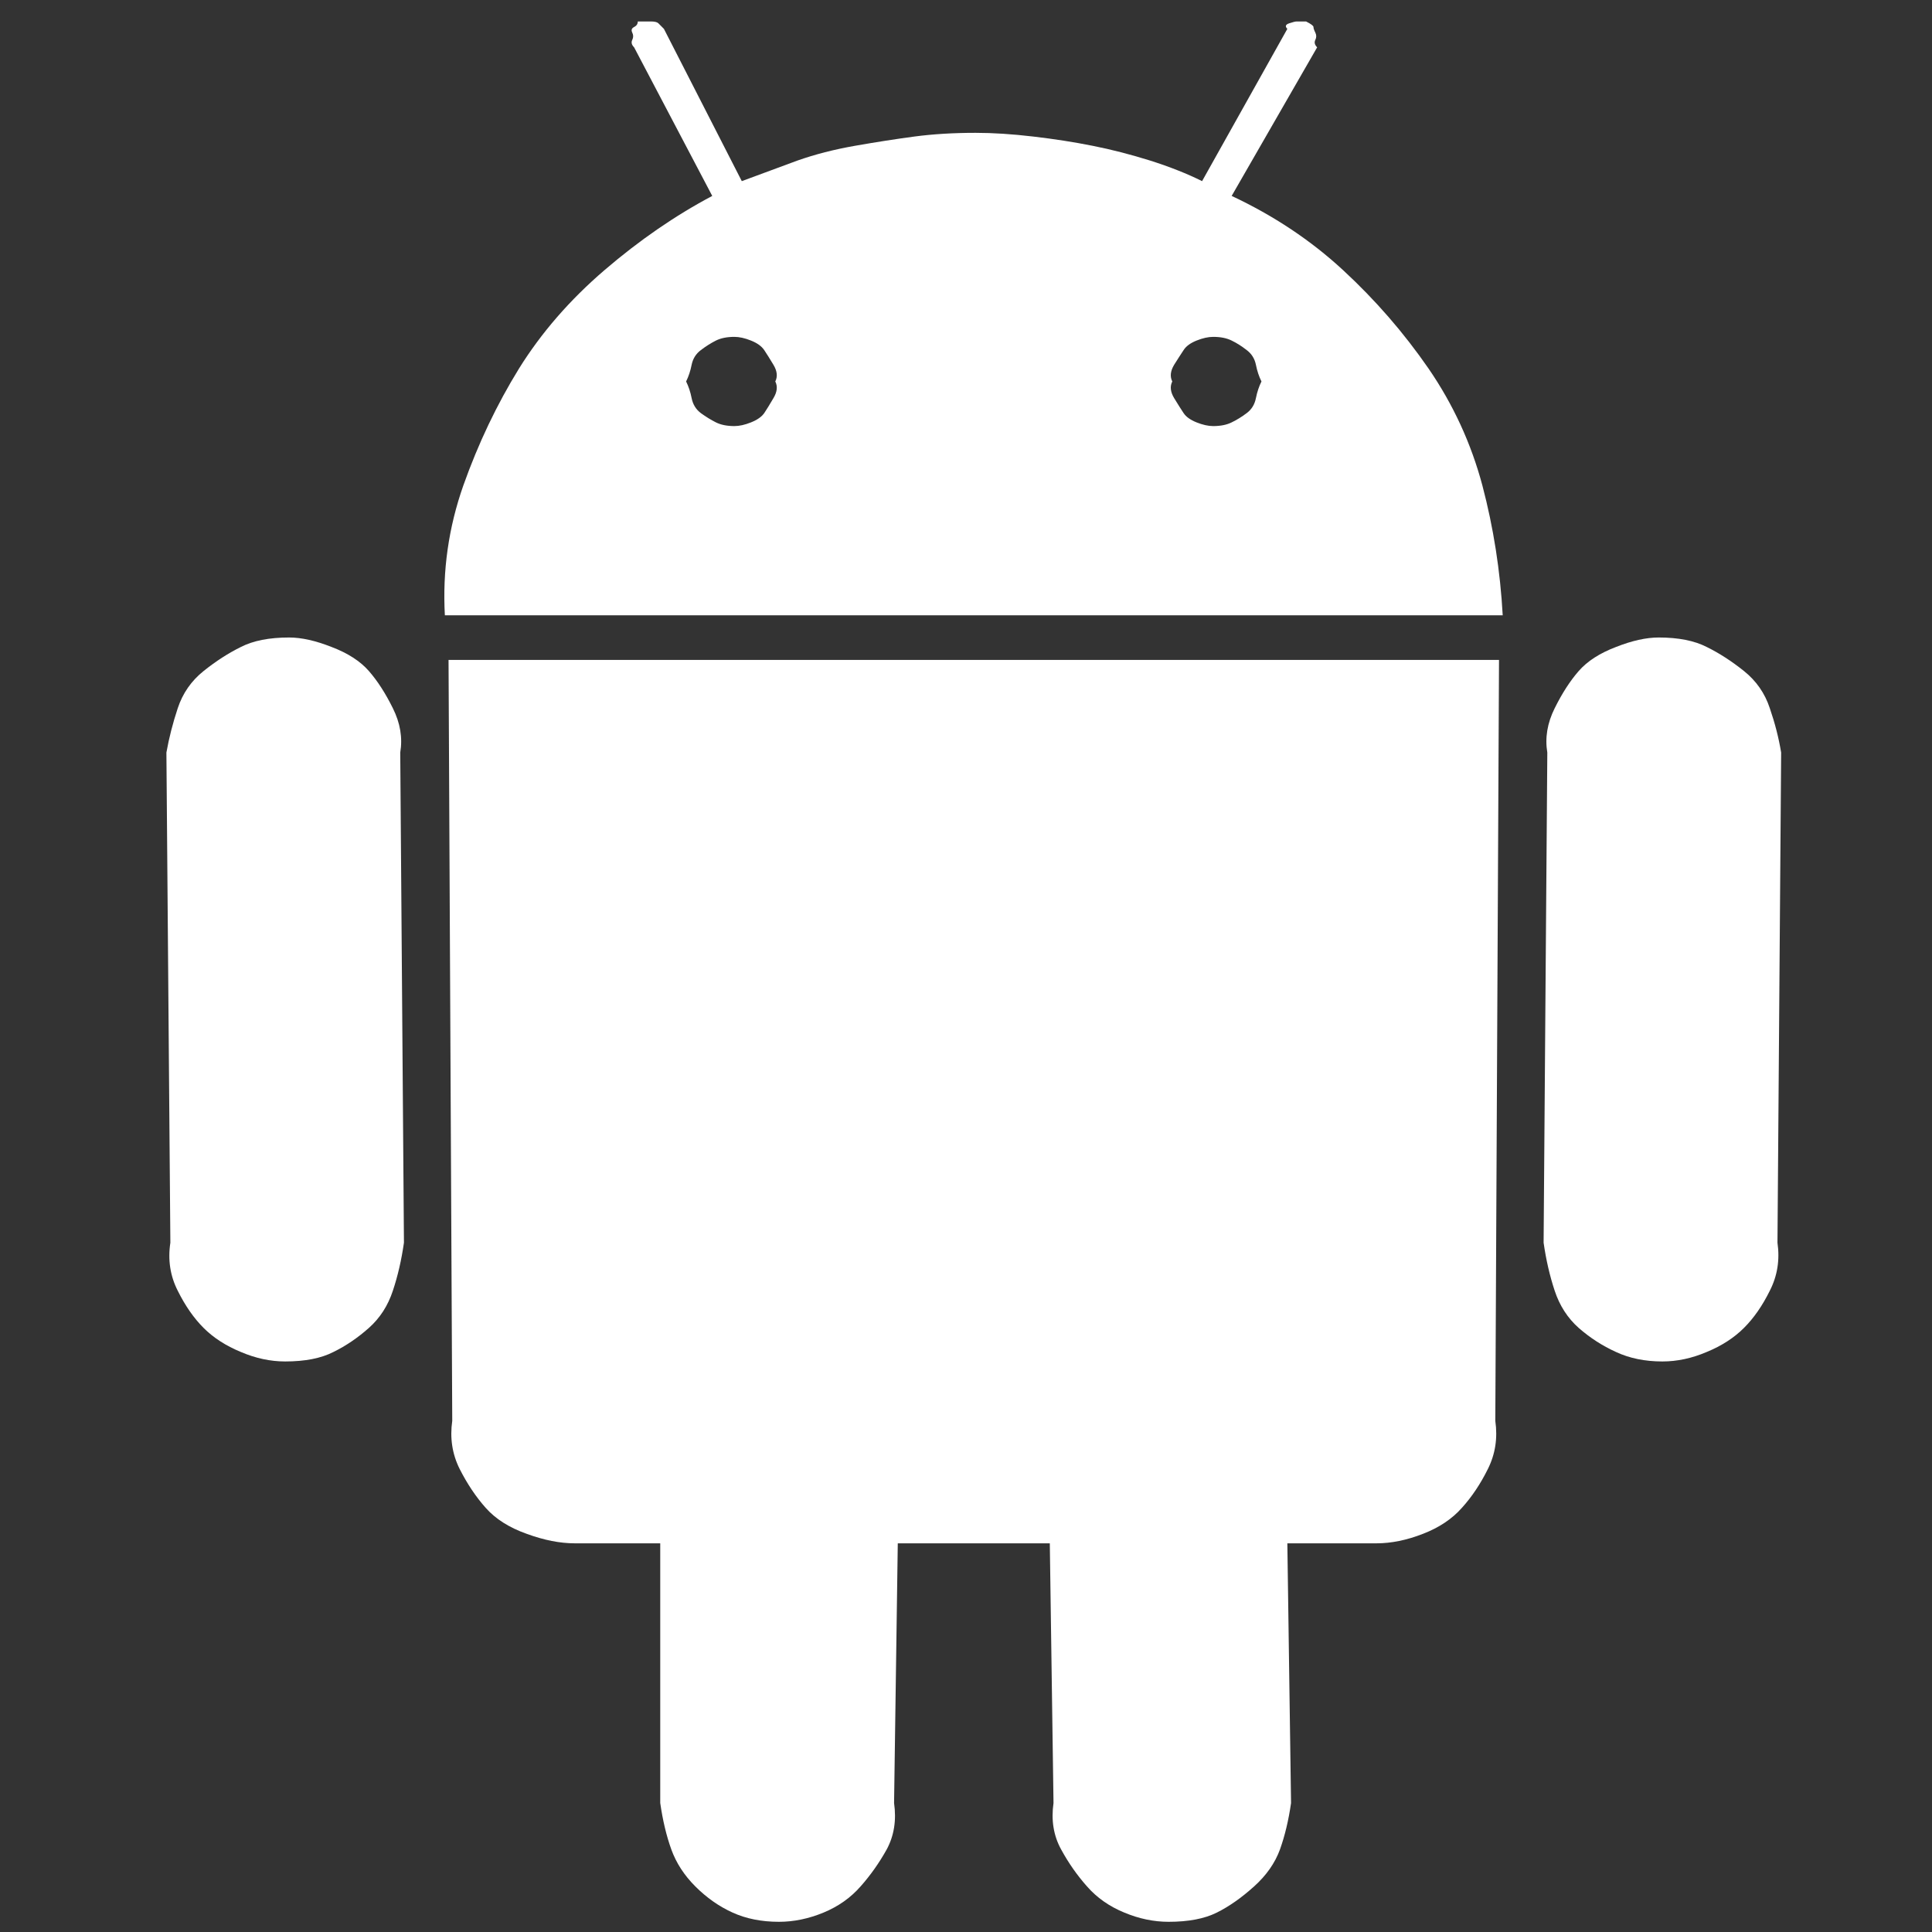 <svg width="61" height="61" viewBox="0 0 61 61" fill="none" xmlns="http://www.w3.org/2000/svg">
<rect x="0" y="0" width="61" height="61" fill="#333333" stroke="none"/>
<path d="M14.162 20.836H47.329L47.212 44.861C47.29 45.406 47.212 45.911 46.979 46.378C46.746 46.85 46.471 47.261 46.154 47.611C45.843 47.961 45.435 48.233 44.929 48.428C44.418 48.628 43.929 48.728 43.462 48.728H40.646L40.763 56.928C40.685 57.472 40.568 57.961 40.413 58.394C40.257 58.822 39.985 59.211 39.596 59.561C39.201 59.917 38.81 60.192 38.421 60.386C38.032 60.581 37.524 60.678 36.896 60.678C36.429 60.678 35.962 60.581 35.496 60.386C35.024 60.192 34.632 59.917 34.321 59.561C34.01 59.211 33.737 58.822 33.504 58.394C33.265 57.961 33.185 57.472 33.263 56.928L33.146 48.728H28.346L28.229 56.928C28.307 57.472 28.229 57.961 27.996 58.394C27.757 58.822 27.482 59.211 27.171 59.561C26.86 59.917 26.471 60.192 26.004 60.386C25.532 60.581 25.062 60.678 24.596 60.678C24.046 60.678 23.557 60.581 23.129 60.386C22.701 60.192 22.31 59.917 21.954 59.561C21.604 59.211 21.351 58.822 21.196 58.394C21.04 57.961 20.924 57.472 20.846 56.928V48.728H18.146C17.679 48.728 17.174 48.628 16.629 48.428C16.079 48.233 15.649 47.961 15.338 47.611C15.026 47.261 14.751 46.85 14.512 46.378C14.279 45.911 14.201 45.406 14.279 44.861L14.162 20.836ZM9.129 20.128C8.501 20.128 7.993 20.228 7.604 20.428C7.21 20.622 6.818 20.875 6.429 21.186C6.04 21.497 5.768 21.889 5.612 22.361C5.457 22.828 5.337 23.294 5.254 23.761L5.379 39.236C5.296 39.781 5.374 40.286 5.612 40.753C5.846 41.225 6.118 41.617 6.429 41.928C6.74 42.239 7.132 42.492 7.604 42.686C8.071 42.886 8.537 42.986 9.004 42.986C9.632 42.986 10.14 42.886 10.529 42.686C10.924 42.492 11.296 42.239 11.646 41.928C11.996 41.617 12.249 41.225 12.404 40.753C12.56 40.286 12.676 39.781 12.754 39.236L12.637 23.761C12.715 23.294 12.637 22.828 12.404 22.361C12.171 21.889 11.918 21.497 11.646 21.186C11.374 20.875 10.982 20.622 10.471 20.428C9.965 20.228 9.518 20.128 9.129 20.128ZM47.446 19.428H47.329H14.046C13.968 18.022 14.162 16.655 14.629 15.328C15.101 14 15.688 12.769 16.387 11.636C17.093 10.503 17.993 9.467 19.087 8.528C20.182 7.589 21.315 6.808 22.488 6.186L20.021 1.494C19.943 1.417 19.924 1.339 19.962 1.261C20.001 1.183 20.001 1.106 19.962 1.028C19.924 0.95 19.943 0.892 20.021 0.853C20.099 0.814 20.137 0.756 20.137 0.678C20.299 0.678 20.379 0.678 20.379 0.678C20.379 0.678 20.438 0.678 20.554 0.678C20.671 0.678 20.749 0.697 20.788 0.736C20.826 0.775 20.885 0.833 20.962 0.911L23.421 5.719C24.049 5.486 24.635 5.269 25.179 5.069C25.729 4.875 26.335 4.719 26.996 4.603C27.663 4.486 28.288 4.389 28.871 4.311C29.46 4.233 30.104 4.194 30.804 4.194C31.354 4.194 31.96 4.233 32.621 4.311C33.288 4.389 33.913 4.486 34.496 4.603C35.085 4.719 35.69 4.875 36.312 5.069C36.94 5.269 37.487 5.486 37.954 5.719L40.646 0.911C40.568 0.833 40.587 0.775 40.704 0.736C40.821 0.697 40.899 0.678 40.938 0.678C40.982 0.678 41.043 0.678 41.121 0.678C41.199 0.678 41.237 0.678 41.237 0.678C41.393 0.756 41.471 0.814 41.471 0.853C41.471 0.892 41.49 0.95 41.529 1.028C41.568 1.106 41.568 1.183 41.529 1.261C41.49 1.339 41.51 1.417 41.587 1.494L38.888 6.186C40.215 6.808 41.388 7.589 42.404 8.528C43.421 9.467 44.321 10.503 45.104 11.636C45.882 12.769 46.449 14 46.804 15.328C47.154 16.655 47.368 18.022 47.446 19.428ZM24.479 12.044C24.557 11.889 24.538 11.714 24.421 11.519C24.304 11.325 24.207 11.169 24.129 11.053C24.046 10.931 23.907 10.831 23.712 10.753C23.518 10.675 23.343 10.636 23.188 10.636C22.954 10.636 22.76 10.675 22.604 10.753C22.449 10.831 22.29 10.931 22.129 11.053C21.974 11.169 21.876 11.325 21.837 11.519C21.799 11.714 21.74 11.889 21.663 12.044C21.74 12.2 21.799 12.375 21.837 12.569C21.876 12.769 21.974 12.928 22.129 13.044C22.29 13.161 22.449 13.258 22.604 13.336C22.76 13.414 22.954 13.453 23.188 13.453C23.343 13.453 23.518 13.414 23.712 13.336C23.907 13.258 24.046 13.161 24.129 13.044C24.207 12.928 24.304 12.769 24.421 12.569C24.538 12.375 24.557 12.2 24.479 12.044ZM39.829 12.044C39.751 11.889 39.693 11.714 39.654 11.519C39.615 11.325 39.518 11.169 39.362 11.053C39.207 10.931 39.049 10.831 38.888 10.753C38.732 10.675 38.538 10.636 38.304 10.636C38.149 10.636 37.974 10.675 37.779 10.753C37.585 10.831 37.449 10.931 37.371 11.053C37.293 11.169 37.193 11.325 37.071 11.519C36.954 11.714 36.935 11.889 37.013 12.044C36.935 12.2 36.954 12.375 37.071 12.569C37.193 12.769 37.293 12.928 37.371 13.044C37.449 13.161 37.585 13.258 37.779 13.336C37.974 13.414 38.149 13.453 38.304 13.453C38.538 13.453 38.732 13.414 38.888 13.336C39.049 13.258 39.207 13.161 39.362 13.044C39.518 12.928 39.615 12.769 39.654 12.569C39.693 12.375 39.751 12.2 39.829 12.044ZM52.371 20.128C51.976 20.128 51.526 20.228 51.021 20.428C50.51 20.622 50.118 20.875 49.846 21.186C49.574 21.497 49.321 21.889 49.087 22.361C48.854 22.828 48.776 23.294 48.854 23.761L48.737 39.236C48.815 39.781 48.932 40.286 49.087 40.753C49.243 41.225 49.496 41.617 49.846 41.928C50.201 42.239 50.593 42.492 51.021 42.686C51.449 42.886 51.938 42.986 52.487 42.986C52.954 42.986 53.421 42.886 53.888 42.686C54.36 42.492 54.751 42.239 55.062 41.928C55.374 41.617 55.646 41.225 55.879 40.753C56.118 40.286 56.199 39.781 56.121 39.236L56.237 23.761C56.16 23.294 56.04 22.828 55.879 22.361C55.724 21.889 55.451 21.497 55.062 21.186C54.674 20.875 54.282 20.622 53.888 20.428C53.499 20.228 52.993 20.128 52.371 20.128Z" fill="white"/>
</svg>
